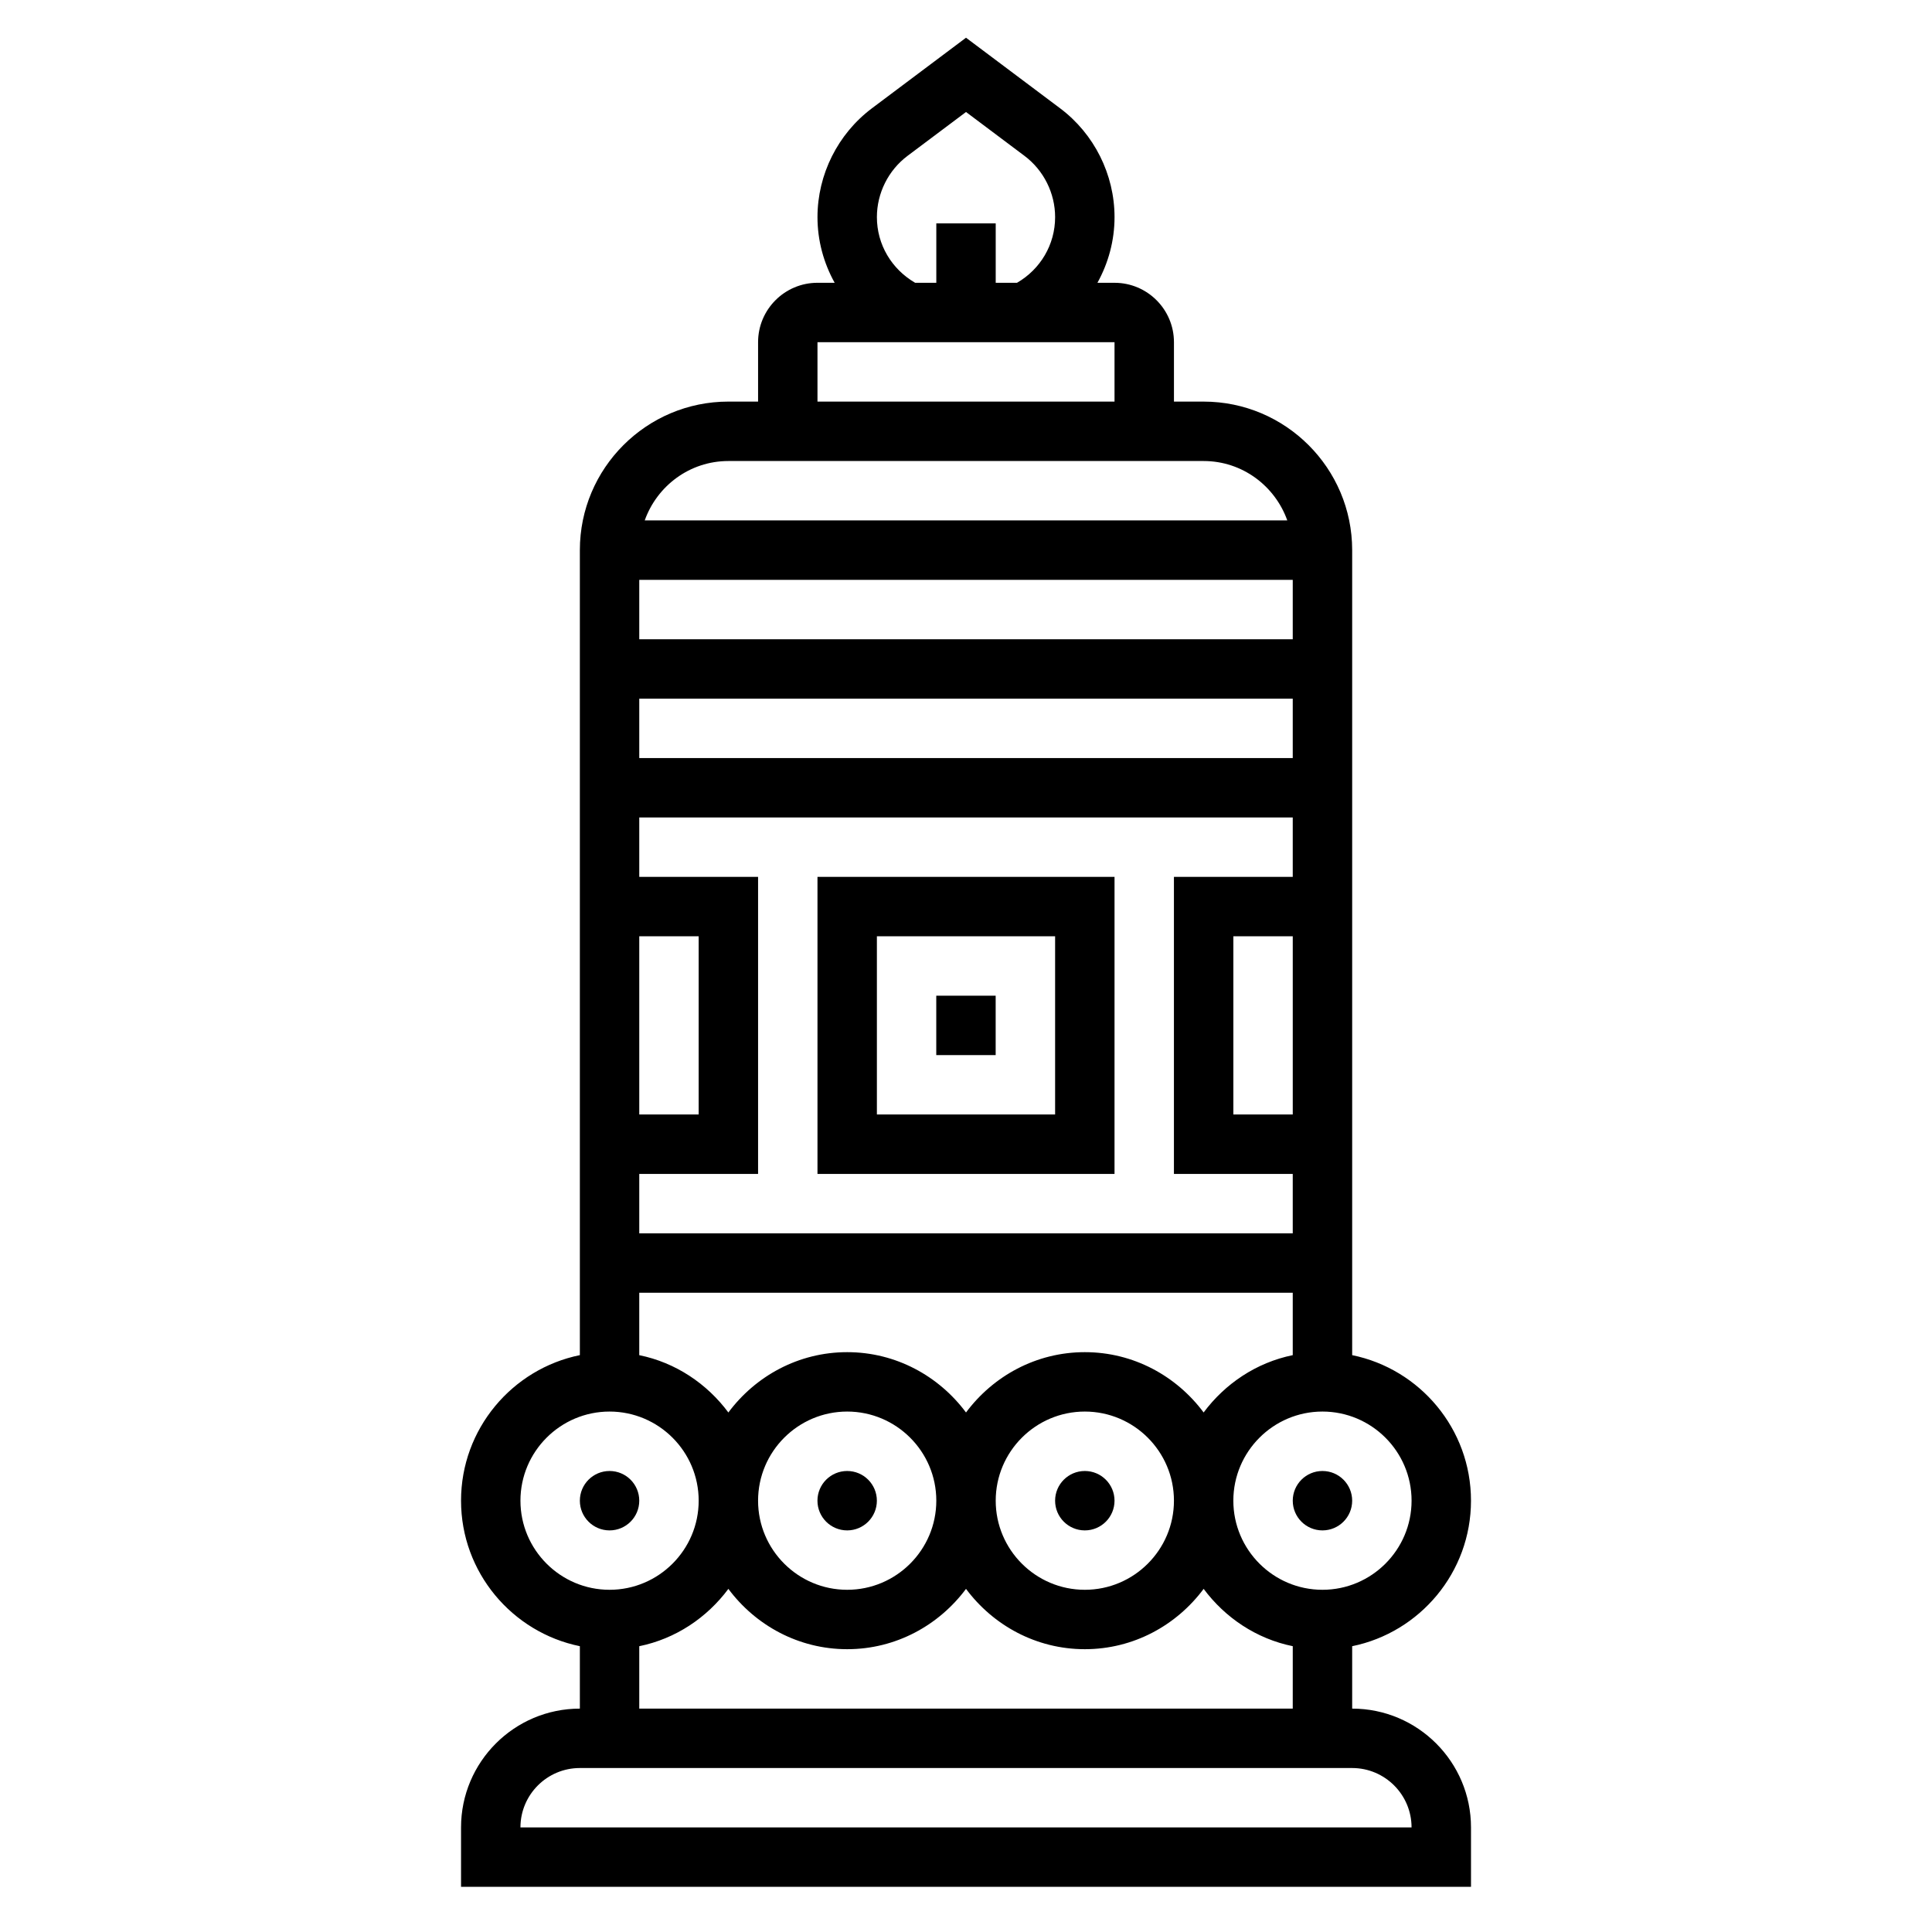 <?xml version="1.0" encoding="UTF-8"?>
<!-- Uploaded to: SVG Repo, www.svgrepo.com, Generator: SVG Repo Mixer Tools -->
<svg fill="#000000" width="800px" height="800px" version="1.1" viewBox="144 144 512 512" xmlns="http://www.w3.org/2000/svg">
 <g>
  <path d="m376.38 541.7c0 4.348-3.523 7.871-7.871 7.871-4.348 0-7.875-3.523-7.875-7.871 0-4.348 3.527-7.871 7.875-7.871 4.348 0 7.871 3.523 7.871 7.871"/>
  <path d="m313.41 541.7c0 4.348-3.523 7.871-7.871 7.871s-7.871-3.523-7.871-7.871c0-4.348 3.523-7.871 7.871-7.871s7.871 3.523 7.871 7.871"/>
  <path d="m439.36 541.7c0 4.348-3.523 7.871-7.871 7.871-4.348 0-7.875-3.523-7.875-7.871 0-4.348 3.527-7.871 7.875-7.871 4.348 0 7.871 3.523 7.871 7.871"/>
  <path d="m502.34 541.7c0 4.348-3.527 7.871-7.875 7.871-4.348 0-7.871-3.523-7.871-7.871 0-4.348 3.523-7.871 7.871-7.871 4.348 0 7.875 3.523 7.875 7.871"/>
  <path d="m502.34 596.8v-16.539c17.941-3.66 31.488-19.555 31.488-38.566 0-19.012-13.547-34.906-31.488-38.566v-213.34c0-21.703-17.656-39.359-39.359-39.359h-7.871v-15.742c0-8.684-7.062-15.742-15.742-15.742h-4.535c2.887-5.231 4.531-11.156 4.531-17.41 0-11.281-5.391-22.059-14.414-28.828l-24.945-18.711-24.945 18.711c-9.023 6.773-14.418 17.551-14.418 28.828 0 6.254 1.648 12.172 4.551 17.406h-4.551c-8.684 0-15.742 7.062-15.742 15.742v15.742h-7.871c-21.703 0-39.359 17.656-39.359 39.359v213.34c-17.941 3.66-31.488 19.555-31.488 38.566 0 19.012 13.547 34.906 31.488 38.566v16.543c-17.367 0-31.488 14.121-31.488 31.488v15.742h267.65v-15.742c0-17.367-14.125-31.488-31.488-31.488zm-7.875-78.723c13.02 0 23.617 10.598 23.617 23.617 0 13.02-10.598 23.617-23.617 23.617-13.02 0-23.617-10.598-23.617-23.617 0.004-13.02 10.598-23.617 23.617-23.617zm-125.95 62.977c12.918 0 24.309-6.344 31.488-15.988 7.18 9.645 18.57 15.988 31.488 15.988s24.309-6.344 31.488-15.988c5.684 7.637 13.965 13.227 23.617 15.191l-0.004 16.543h-173.18v-16.539c9.652-1.969 17.934-7.559 23.617-15.191 7.18 9.641 18.57 15.984 31.488 15.984zm-23.617-39.359c0-13.02 10.598-23.617 23.617-23.617s23.617 10.598 23.617 23.617c0 13.02-10.598 23.617-23.617 23.617-13.023 0-23.617-10.598-23.617-23.617zm62.977 0c0-13.02 10.598-23.617 23.617-23.617s23.617 10.598 23.617 23.617c0 13.02-10.598 23.617-23.617 23.617-13.023 0-23.617-10.598-23.617-23.617zm78.719-102.34h-15.742v-47.23h15.742zm-102.09-254.05 15.5-11.625 15.5 11.629c5.074 3.805 8.113 9.875 8.113 16.227 0 7.324-3.926 13.832-10.098 17.406h-5.644v-15.742h-15.742v15.742h-5.613c-6.231-3.629-10.133-10.121-10.133-17.406 0-6.352 3.039-12.422 8.117-16.23zm-23.863 49.383h78.719v15.742h-78.719zm-23.613 31.488h125.95c10.25 0 18.91 6.606 22.168 15.742h-170.29c3.258-9.141 11.918-15.742 22.168-15.742zm-23.617 31.488h173.18v15.742h-173.18zm0 31.484h173.18v15.742l-173.18 0.004zm0 62.977h15.742v47.23h-15.742zm0 62.977h31.488v-78.719h-31.488v-15.742h173.18v15.742h-31.488v78.719h31.488v15.742l-173.18 0.004zm0 31.488h173.18v16.539c-9.652 1.969-17.934 7.559-23.617 15.191-7.176-9.641-18.566-15.984-31.484-15.984s-24.309 6.344-31.488 15.988c-7.18-9.645-18.57-15.988-31.488-15.988s-24.309 6.344-31.488 15.988c-5.684-7.637-13.965-13.227-23.617-15.191zm-31.488 55.105c0-13.02 10.598-23.617 23.617-23.617 13.02 0 23.617 10.598 23.617 23.617 0 13.02-10.598 23.617-23.617 23.617-13.02 0-23.617-10.598-23.617-23.617zm0 86.594c0-8.684 7.062-15.742 15.742-15.742h204.67c8.684 0 15.742 7.062 15.742 15.742z"/>
  <path d="m392.12 407.87h15.742v15.742h-15.742z"/>
  <path d="m360.64 455.1h78.719l0.004-78.719h-78.723zm15.746-62.977h47.23v47.23h-47.23z"/>
 </g>
</svg>